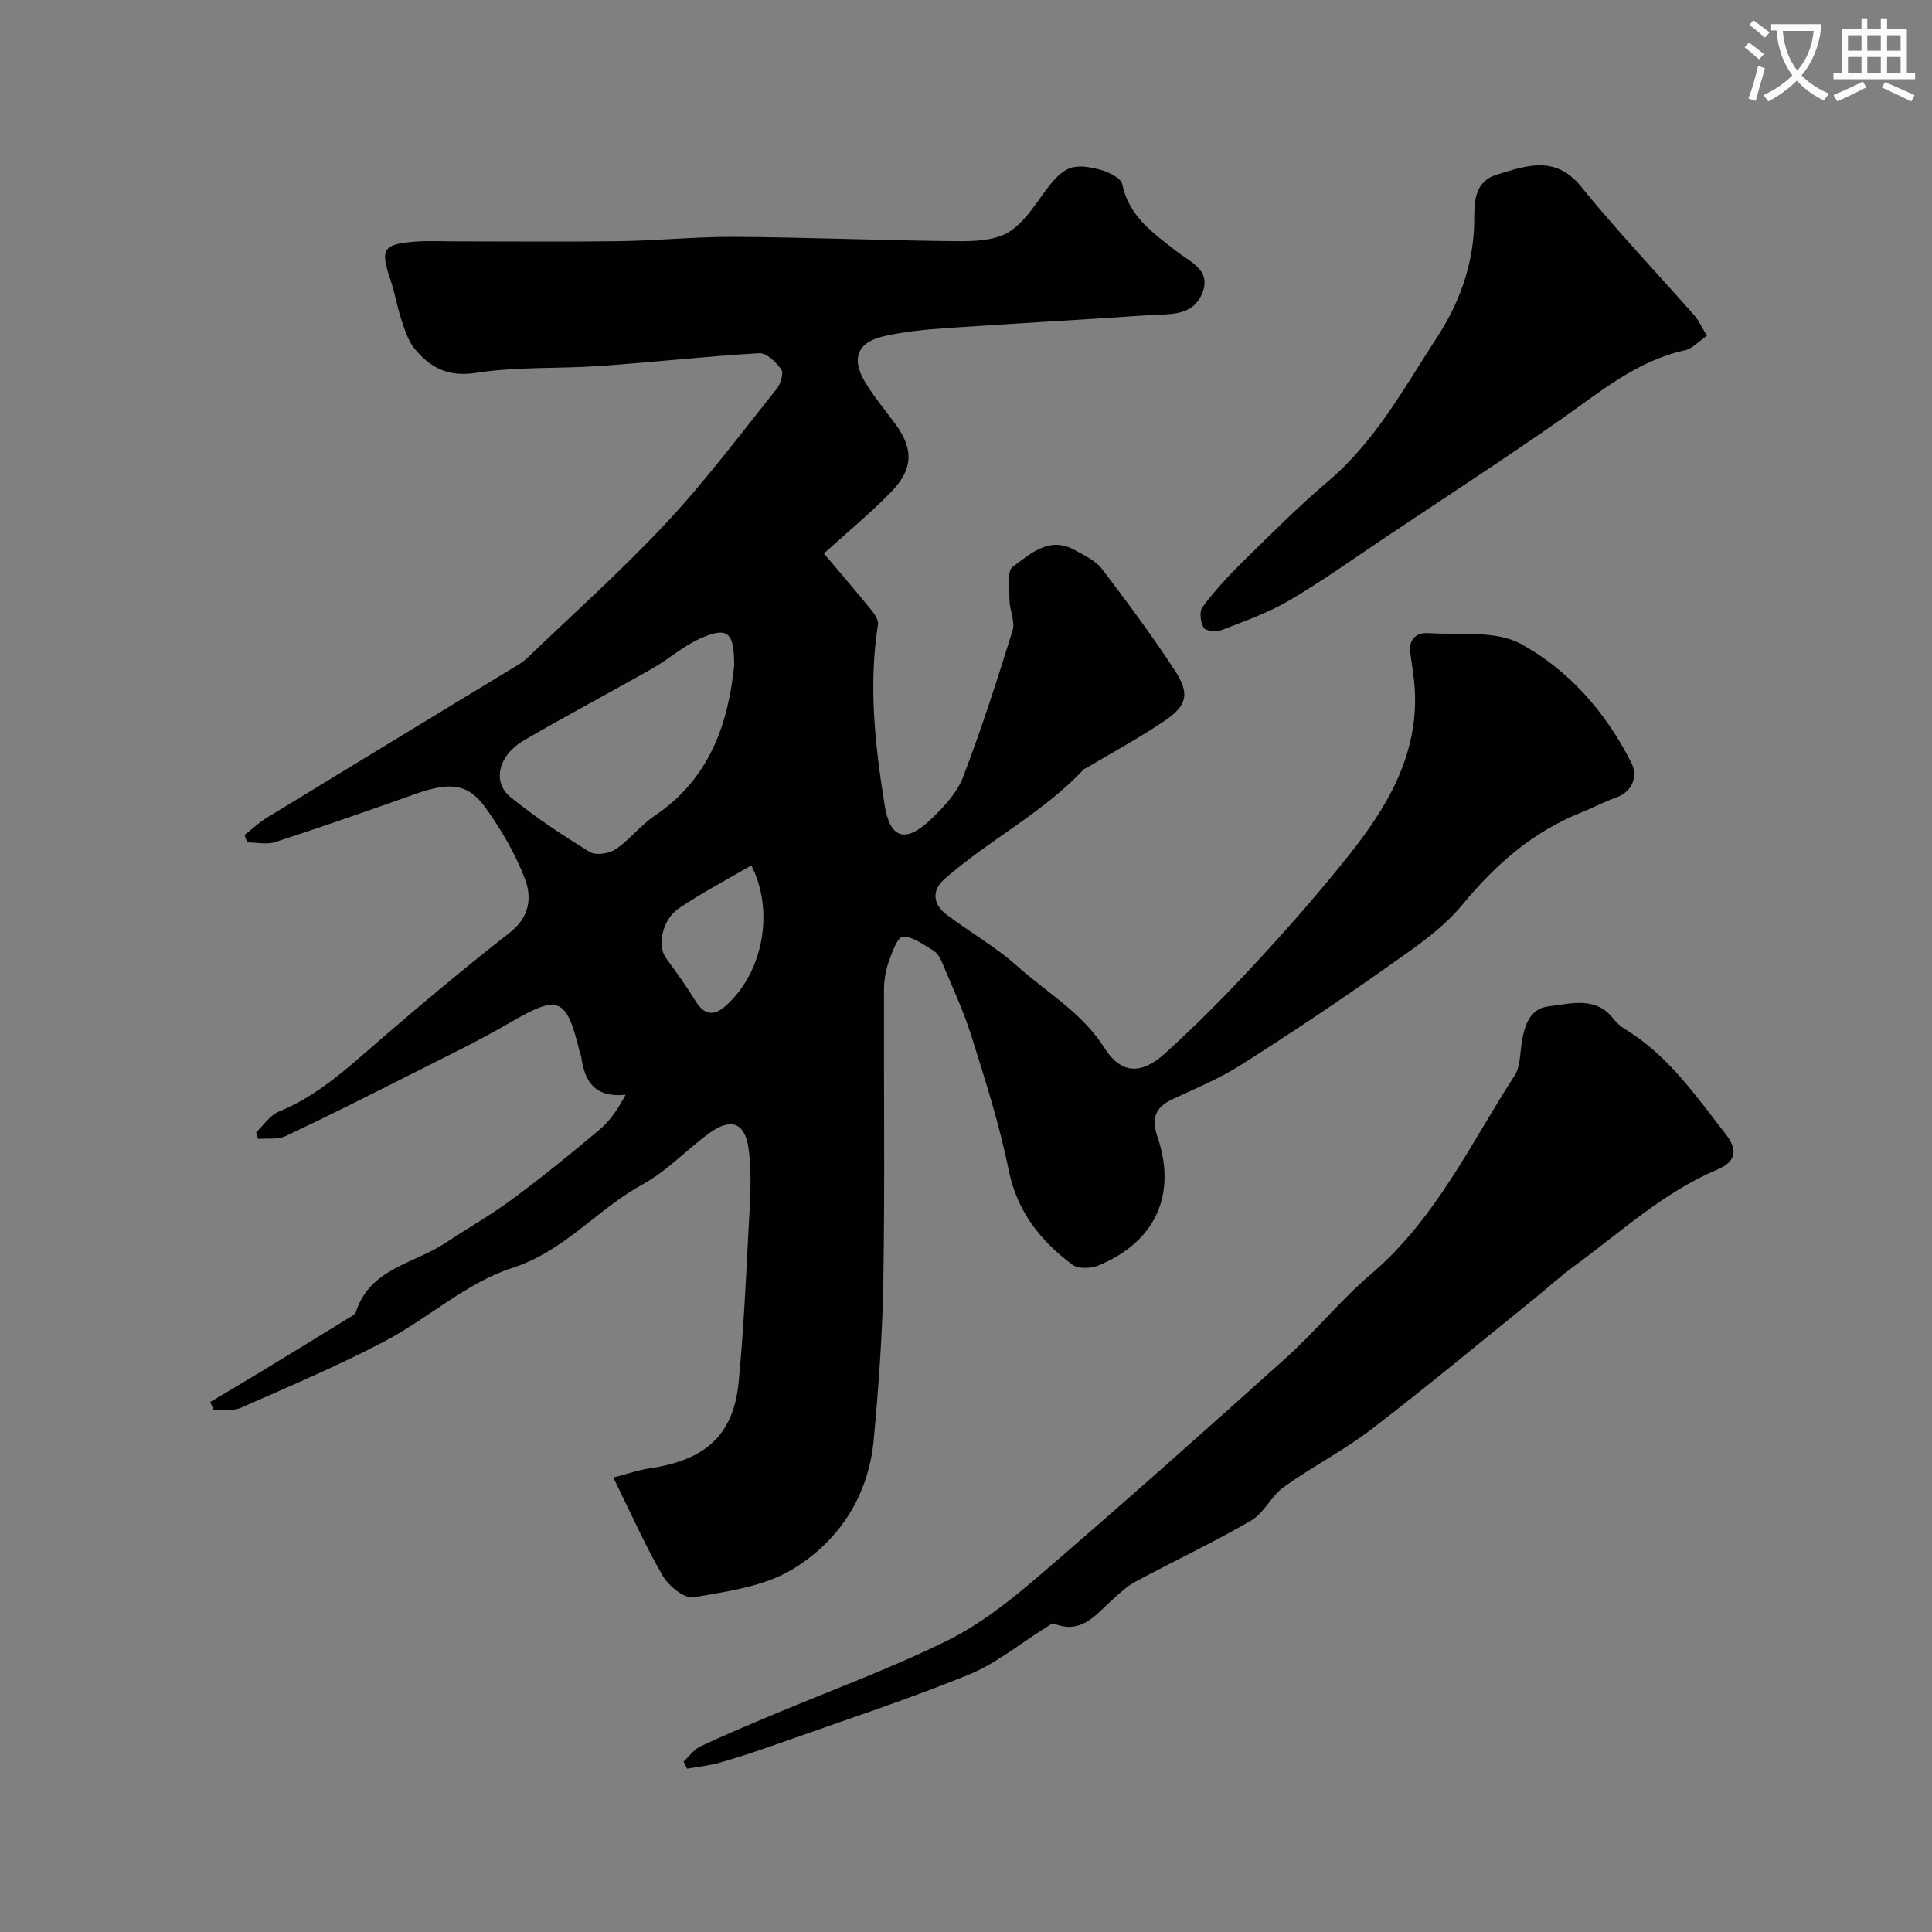<svg enable-background="new 0 0 400 400" viewBox="0 0 400 400" xmlns="http://www.w3.org/2000/svg"><rect x="0" y="0" width="400" height="400" fill="#808080" stroke="none"/><path d="m362.1 8.8c1.1.8 2.1 1.6 3.1 2.4l-1 1.1c-1.3-1.1-2.3-2-3-2.5zm1.9 4.8c.5.2.9.4 1.4.5-.6 2.3-1.3 4.5-1.9 6.8l-1.5-.5c.8-2.1 1.4-4.3 2-6.8zm-1-9.4c1.3.9 2.4 1.8 3.4 2.5l-1 1.1c-1.4-1.2-2.4-2.1-3.2-2.6zm3.7 2.2v-1.4h10.3v1.2c-.5 3.6-1.8 6.8-4 9.4 1.5 1.6 3.4 2.8 5.7 3.8-.3.4-.7.8-1.1 1.4-2.3-1.1-4.1-2.5-5.6-4.1-1.6 1.6-3.6 3.1-5.9 4.3-.3-.5-.7-.9-1-1.3 2.4-1.1 4.4-2.5 6-4.1-1.9-2.5-3-5.6-3.3-9.3h-1.1zm8.8 0h-6.4c.3 3.3 1.3 6 3 8.2 2-2.2 3.1-5.1 3.4-8.2z" fill="#fbfcfa"/><path d="m385.3 3.8h1.3v2.2h2.8v-2.2h1.3v2.2h4.1v9.1h1.7v1.3h-16.9v-1.3h1.7v-9.1h4.1v-2.2zm.4 13.1.7 1.2c-1.8.9-3.8 1.9-6 2.9-.2-.4-.5-.8-.8-1.3 2.3-1 4.3-1.9 6.1-2.8zm-3.1-6.4h2.8v-3.2h-2.8zm0 4.6h2.8v-3.3h-2.8zm4-4.6h2.8v-3.2h-2.8zm0 4.6h2.8v-3.3h-2.8zm3.7 1.9c2.1.9 4.1 1.8 6.1 2.7l-.7 1.3c-2.2-1.1-4.2-2-6.1-2.9zm3.2-9.7h-2.8v3.2h2.8zm-2.8 7.8h2.8v-3.3h-2.8z" fill="#fbfcfa"/><g fill="#010102"><path d="m170.58 114.59c3.07 3.64 6.41 7.53 9.65 11.5.74.91 1.7 2.23 1.55 3.2-2 12.54-.61 24.98 1.36 37.33 1.14 7.17 4.44 8.03 9.78 2.84 2.55-2.47 5.23-5.33 6.46-8.55 3.82-9.98 7.1-20.17 10.27-30.39.56-1.82-.62-4.12-.64-6.21-.03-2.4-.59-6.04.67-6.97 3.63-2.66 7.56-6.4 12.85-3.45 1.98 1.11 4.28 2.15 5.59 3.87 5.25 6.87 10.41 13.84 15.13 21.07 3.13 4.8 2.55 7.24-2.14 10.41-5.23 3.54-10.82 6.56-16.25 9.8-.14.08-.34.09-.45.2-8.49 9.12-19.77 14.7-28.99 22.88-2.59 2.3-2.19 5.17.54 7.23 4.82 3.64 10.16 6.66 14.63 10.66 6.15 5.5 13.49 9.68 18.09 16.98 3.29 5.22 7.47 5.66 12.39 1.22 6.66-6.01 12.98-12.43 19.07-19.01 6.59-7.12 13-14.44 19.05-22.03 7.84-9.84 14.26-20.44 13.76-33.73-.1-2.77-.61-5.53-.97-8.3-.37-2.81 1.31-4.21 3.65-4.06 6.53.42 14.04-.63 19.32 2.27 9.94 5.45 17.61 14.25 22.8 24.58 1.31 2.61.49 5.91-3.24 7.23-2.45.87-4.76 2.11-7.18 3.08-10.02 4.01-17.68 10.72-24.55 19.06-4.4 5.33-10.55 9.35-16.29 13.41-9.71 6.86-19.62 13.46-29.67 19.83-4.38 2.78-9.25 4.8-13.97 6.99-3.68 1.7-4.52 3.96-3.18 7.93 4.04 11.96-.55 21.75-12.29 26.56-1.55.63-4.16.71-5.36-.18-6.62-4.95-11.45-11-13.19-19.61-1.88-9.34-4.81-18.5-7.67-27.61-1.67-5.32-4.06-10.42-6.21-15.58-.36-.88-1.01-1.83-1.8-2.29-2-1.18-4.19-2.89-6.24-2.81-1.07.04-2.26 3.32-2.95 5.29-.63 1.8-.93 3.82-.94 5.74-.06 20 .19 40-.13 59.99-.17 11.04-.98 22.08-1.99 33.08-1.07 11.66-7.18 21.04-16.85 26.88-5.88 3.55-13.46 4.57-20.44 5.79-1.87.33-5.16-2.33-6.39-4.44-3.64-6.26-6.58-12.94-10.24-20.37 3.16-.81 5.25-1.56 7.41-1.88 10.29-1.51 17.38-5.76 18.53-17.78.99-10.33 1.5-20.71 2.02-31.08.29-5.85.84-11.81.01-17.54-.76-5.3-3.73-6.16-7.99-3.09-4.77 3.45-8.9 7.96-14 10.74-9.35 5.1-16.02 13.74-26.89 17.24-9.49 3.06-17.48 10.5-26.53 15.24-9.64 5.06-19.71 9.32-29.68 13.72-1.62.72-3.72.36-5.6.49-.24-.57-.49-1.13-.73-1.7 3.48-2.07 6.98-4.12 10.44-6.23 6.38-3.87 12.73-7.78 19.09-11.69.27-.17.55-.46.64-.75 2.92-9.02 12.07-9.94 18.58-14.29 4.58-3.05 9.4-5.77 13.81-9.04 6.18-4.58 12.17-9.43 18.05-14.39 2.17-1.83 3.82-4.28 5.39-7.21-6.71.64-8.51-3.05-9.21-7.94-.05-.32-.22-.61-.3-.93-2.74-11.36-4.39-11.92-14.35-6.11-6.75 3.93-13.82 7.31-20.8 10.84-8.53 4.31-17.07 8.62-25.73 12.69-1.64.77-3.8.42-5.72.59-.13-.46-.25-.93-.38-1.39 1.55-1.46 2.85-3.51 4.68-4.26 6.73-2.76 12.16-7.19 17.57-11.91 9.89-8.64 19.96-17.09 30.29-25.18 4.12-3.23 4.54-7.29 3.12-11.05-1.99-5.25-4.94-10.27-8.23-14.85-3.61-5.01-7.41-5.28-14.46-2.78-9.62 3.43-19.27 6.79-28.99 9.95-1.77.58-3.89.08-5.85.08-.18-.51-.37-1.01-.55-1.52 1.55-1.22 3-2.6 4.67-3.62 17.11-10.45 34.26-20.85 51.39-31.27.83-.51 1.69-1.01 2.39-1.68 9.7-9.32 19.76-18.31 28.92-28.12 8.16-8.74 15.35-18.37 22.84-27.72.81-1.01 1.46-3.22.92-3.99-1.06-1.51-3.06-3.45-4.57-3.36-10.99.64-21.94 1.87-32.92 2.64-8.58.6-17.29.12-25.74 1.43-5.82.9-9.49-1.12-12.71-5.04-1.36-1.66-2.04-3.96-2.74-6.07-.87-2.62-1.3-5.38-2.18-7.99-2.24-6.61-1.65-7.61 5.48-8.1 2.65-.18 5.33-.03 8-.03 11.33 0 22.66.12 33.99-.04 7.94-.12 15.87-.94 23.8-.89 14.6.09 29.2.69 43.8.87 3.92.05 8.2.2 11.67-1.23 2.96-1.23 5.4-4.39 7.37-7.19 4.81-6.81 6.42-7.96 12.61-6.4 1.79.45 4.48 1.74 4.75 3.06 1.36 6.66 6.38 10.07 11.12 13.8 2.98 2.34 7.52 4 5.34 8.97-2.07 4.72-6.95 4.05-11.02 4.33-13.94.98-27.9 1.71-41.84 2.68-4.4.31-8.85.72-13.13 1.72-5.32 1.24-6.61 4.62-3.78 9.36 1.83 3.07 4.17 5.84 6.3 8.74 3.85 5.22 3.76 9.43-.96 14.21-4 4.12-8.45 7.78-13.81 12.63zm-18.58 23.17c.01-6.9-1.35-8.07-6.96-5.6-3.53 1.56-6.53 4.28-9.92 6.21-8.87 5.05-17.92 9.81-26.73 14.97-5.18 3.04-6.53 8.54-2.76 11.63 5.16 4.22 10.78 7.92 16.47 11.42 1.25.77 4.01.35 5.37-.57 2.9-1.95 5.11-4.93 8.01-6.88 11.41-7.65 15.29-19.05 16.52-31.18zm3.54 41.42c-5 2.92-10.14 5.62-14.92 8.83-3.57 2.4-4.61 7.8-2.72 10.37 2.13 2.91 4.24 5.83 6.12 8.9 1.66 2.69 3.57 3.2 5.95 1.2 7.94-6.73 10.5-19.77 5.57-29.3z"/><path d="m141.52 364.72c1.15-1.07 2.14-2.51 3.49-3.15 4.96-2.34 10.03-4.45 15.08-6.58 11.99-5.04 24.26-9.53 35.91-15.26 6.79-3.34 12.99-8.21 18.78-13.18 17.36-14.92 34.48-30.13 51.5-45.44 6.11-5.49 11.32-12 17.57-17.32 13.33-11.34 20.57-26.93 29.77-41.17 1.06-1.65 1.06-4.04 1.35-6.12.51-3.76 1.55-7.7 5.69-8.16 4.47-.49 9.63-2.18 13.33 2.52.67.85 1.51 1.65 2.43 2.2 8.91 5.38 14.65 13.78 20.86 21.74 2.42 3.1 2.37 5.61-1.7 7.33-11.12 4.7-19.92 12.87-29.49 19.87-3.04 2.22-5.83 4.79-8.76 7.15-11.09 8.95-22.04 18.08-33.35 26.74-5.74 4.4-12.27 7.74-18.16 11.96-2.6 1.86-4.1 5.4-6.8 6.97-7.79 4.52-15.97 8.37-23.91 12.63-1.84.99-3.43 2.51-5 3.94-3.36 3.06-6.3 7-11.83 4.79-.4-.16-1.16.41-1.68.74-5.36 3.33-10.37 7.51-16.13 9.84-12.87 5.22-26.11 9.56-39.22 14.2-3.98 1.41-7.99 2.76-12.05 3.93-2.25.65-4.62.88-6.94 1.3-.24-.48-.49-.97-.74-1.47z"/><path d="m353.4 69.51c-1.84 1.27-3.07 2.7-4.53 3.01-10.1 2.2-17.68 8.72-25.82 14.4-11.76 8.21-23.79 16.03-35.72 24-6.74 4.5-13.34 9.24-20.31 13.35-4.38 2.58-9.29 4.31-14.06 6.16-1.1.42-3.33.23-3.75-.46-.68-1.12-.94-3.37-.24-4.3 2.46-3.28 5.25-6.34 8.18-9.22 5.84-5.73 11.62-11.55 17.85-16.83 9.8-8.31 15.78-19.43 22.59-29.9 4.34-6.67 7.16-14.09 7.59-22.4.21-3.99-.77-9.51 4.79-11.19 6-1.81 12.01-4.1 17.36 2.49 7.46 9.2 15.66 17.81 23.49 26.71.93 1.09 1.53 2.47 2.58 4.18z"/></g></svg>